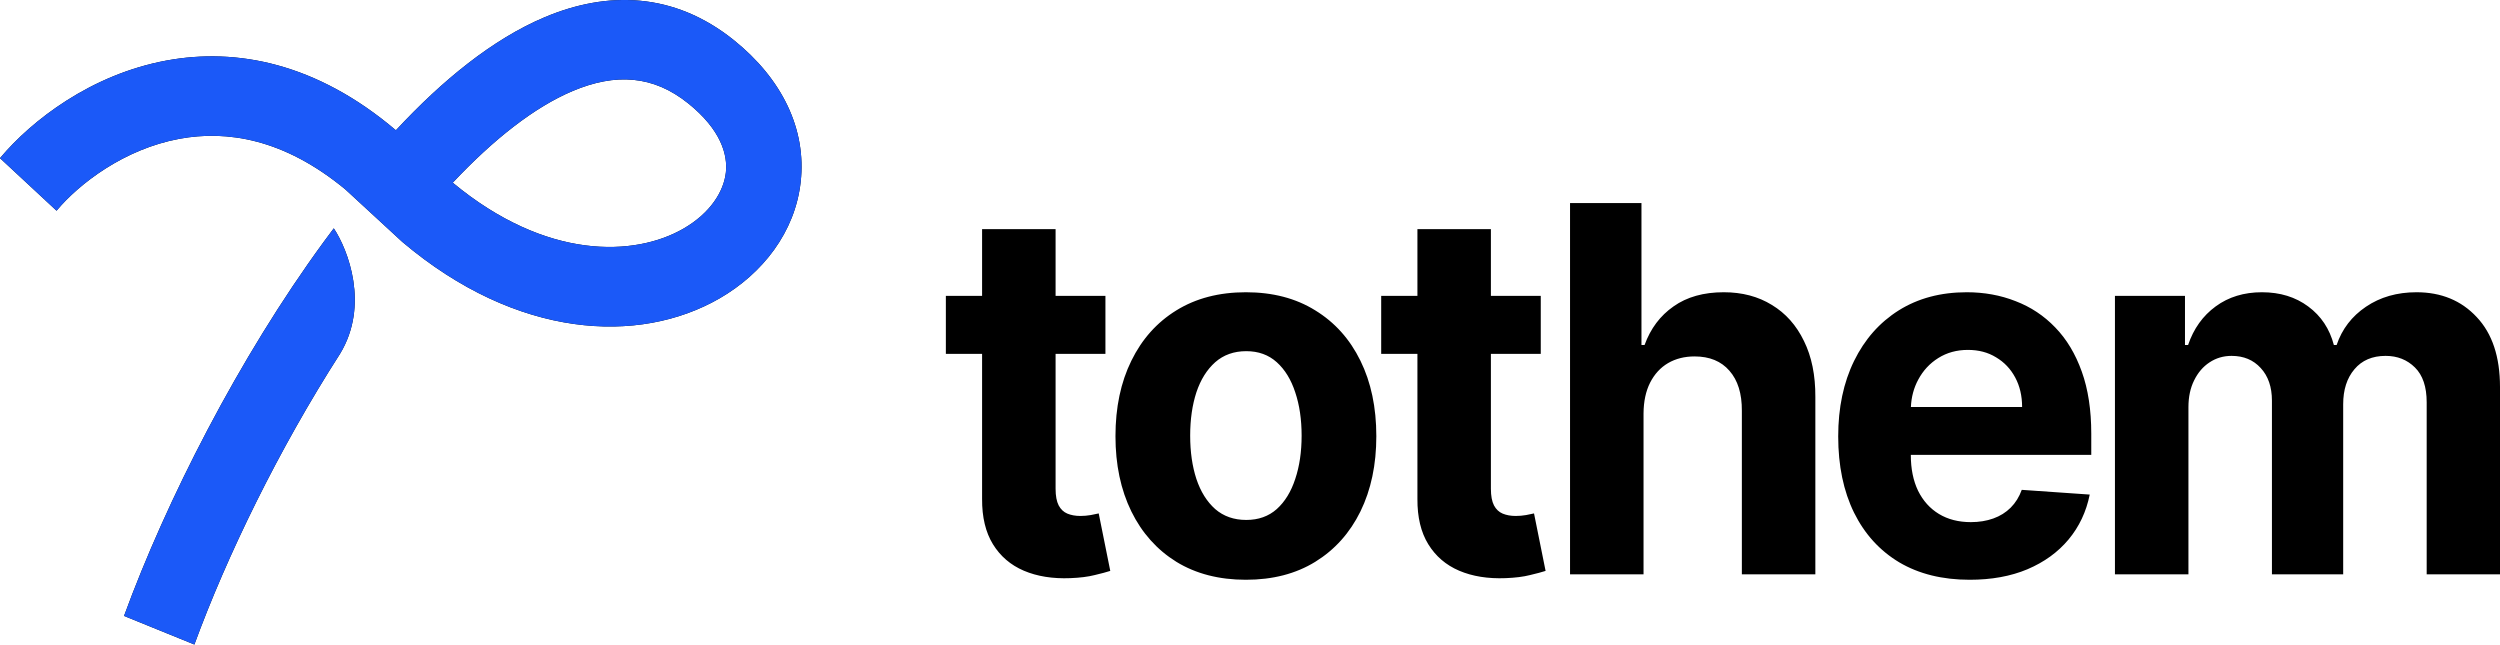 <svg width="128" height="33" viewBox="0 0 128 33" fill="none" xmlns="http://www.w3.org/2000/svg">
<path fill-rule="evenodd" clip-rule="evenodd" d="M27.883 0.884C31.098 -0.473 34.501 -0.402 37.556 2.042C40.059 4.045 41.293 6.634 40.997 9.302C40.711 11.893 39.037 14.014 36.831 15.283C32.716 17.649 26.477 17.358 20.598 12.386L17.691 9.706C14.517 7.077 11.584 6.665 9.195 7.105C6.356 7.628 4.053 9.404 2.895 10.788L0 8.098C1.619 6.163 4.665 3.81 8.53 3.098C12.106 2.439 16.206 3.221 20.27 6.671C22.648 4.11 25.225 2.006 27.883 0.884ZM23.18 9.354C27.995 13.347 32.515 13.131 34.982 11.712C36.382 10.907 37.057 9.796 37.164 8.831C37.262 7.943 36.934 6.652 35.222 5.282C33.447 3.862 31.527 3.728 29.319 4.66C27.38 5.479 25.293 7.107 23.18 9.354ZM9.952 33L6.351 31.536C8.504 25.654 12.222 18.328 16.582 12.374C16.75 12.144 16.92 11.916 17.09 11.691C17.825 12.797 18.919 15.631 17.409 18.115C14.274 22.998 11.616 28.456 9.952 33ZM56.598 18.119V15.149H54.046V11.733H50.283V15.149H48.428V18.119H50.283V25.545C50.277 26.479 50.463 27.253 50.839 27.865C51.216 28.478 51.743 28.93 52.42 29.22C53.104 29.511 53.898 29.638 54.805 29.601C55.294 29.582 55.709 29.53 56.051 29.443C56.392 29.363 56.657 29.291 56.846 29.23L56.254 26.287C56.16 26.306 56.024 26.334 55.848 26.371C55.671 26.402 55.494 26.417 55.318 26.417C55.064 26.417 54.841 26.377 54.646 26.296C54.458 26.216 54.311 26.077 54.205 25.879C54.099 25.674 54.046 25.39 54.046 25.025V18.119H56.598ZM60.23 28.765C61.231 29.378 62.418 29.684 63.79 29.684C65.162 29.684 66.346 29.378 67.341 28.765C68.342 28.147 69.113 27.287 69.655 26.185C70.197 25.077 70.468 23.793 70.468 22.333C70.468 20.86 70.197 19.573 69.655 18.471C69.113 17.364 68.342 16.504 67.341 15.891C66.346 15.272 65.162 14.963 63.79 14.963C62.418 14.963 61.231 15.272 60.23 15.891C59.235 16.504 58.467 17.364 57.925 18.471C57.383 19.573 57.112 20.86 57.112 22.333C57.112 23.793 57.383 25.077 57.925 26.185C58.467 27.287 59.235 28.147 60.23 28.765ZM65.371 26.064C64.953 26.436 64.432 26.621 63.808 26.621C63.178 26.621 62.648 26.436 62.218 26.064C61.794 25.687 61.473 25.173 61.255 24.523C61.043 23.874 60.937 23.134 60.937 22.305C60.937 21.476 61.043 20.736 61.255 20.087C61.473 19.437 61.794 18.923 62.218 18.546C62.648 18.168 63.178 17.98 63.808 17.98C64.432 17.98 64.953 18.168 65.371 18.546C65.789 18.923 66.104 19.437 66.316 20.087C66.534 20.736 66.643 21.476 66.643 22.305C66.643 23.134 66.534 23.874 66.316 24.523C66.104 25.173 65.789 25.687 65.371 26.064ZM78.887 18.119V15.149H76.334V11.733H72.572V15.149H70.717V18.119H72.572V25.545C72.566 26.479 72.751 27.253 73.128 27.865C73.505 28.478 74.032 28.93 74.709 29.22C75.392 29.511 76.187 29.638 77.094 29.601C77.583 29.582 77.998 29.53 78.339 29.443C78.681 29.363 78.946 29.291 79.134 29.23L78.542 26.287C78.448 26.306 78.313 26.334 78.136 26.371C77.96 26.402 77.783 26.417 77.606 26.417C77.353 26.417 77.129 26.377 76.935 26.296C76.746 26.216 76.599 26.077 76.493 25.879C76.387 25.674 76.334 25.39 76.334 25.025V18.119H78.887ZM84.149 29.406V21.163C84.154 20.551 84.266 20.028 84.484 19.595C84.708 19.155 85.014 18.821 85.403 18.592C85.797 18.363 86.251 18.249 86.763 18.249C87.529 18.249 88.123 18.493 88.547 18.982C88.977 19.471 89.189 20.155 89.183 21.033V29.406H92.946V20.328C92.952 19.214 92.757 18.258 92.363 17.46C91.974 16.655 91.427 16.04 90.72 15.613C90.019 15.18 89.198 14.963 88.256 14.963C87.225 14.963 86.368 15.204 85.686 15.687C85.002 16.163 84.508 16.822 84.202 17.664H84.043V10.396H80.386V29.406H84.149ZM97.243 28.793C98.25 29.387 99.451 29.684 100.846 29.684C101.965 29.684 102.952 29.505 103.805 29.146C104.665 28.781 105.366 28.273 105.908 27.624C106.455 26.968 106.817 26.201 106.994 25.322L103.514 25.08C103.384 25.439 103.196 25.743 102.949 25.99C102.701 26.238 102.404 26.423 102.056 26.547C101.709 26.671 101.326 26.733 100.908 26.733C100.278 26.733 99.734 26.593 99.274 26.315C98.815 26.037 98.459 25.64 98.205 25.127C97.958 24.613 97.834 24.004 97.834 23.298V23.289H107.073V22.203C107.073 20.99 106.912 19.932 106.588 19.029C106.264 18.119 105.81 17.364 105.227 16.764C104.65 16.163 103.973 15.715 103.196 15.418C102.425 15.114 101.591 14.963 100.696 14.963C99.365 14.963 98.205 15.272 97.216 15.891C96.233 16.51 95.47 17.373 94.928 18.481C94.387 19.588 94.116 20.876 94.116 22.342C94.116 23.846 94.387 25.148 94.928 26.25C95.47 27.345 96.242 28.193 97.243 28.793ZM97.838 20.838C97.861 20.326 97.986 19.859 98.214 19.437C98.462 18.973 98.803 18.605 99.239 18.332C99.68 18.054 100.187 17.915 100.758 17.915C101.306 17.915 101.786 18.041 102.198 18.295C102.616 18.543 102.943 18.886 103.178 19.326C103.414 19.765 103.532 20.269 103.532 20.838H97.838ZM108.285 15.149V29.406H112.048V20.848C112.048 20.322 112.145 19.864 112.34 19.474C112.534 19.078 112.796 18.772 113.126 18.555C113.461 18.332 113.838 18.221 114.256 18.221C114.875 18.221 115.372 18.428 115.749 18.843C116.132 19.257 116.323 19.814 116.323 20.514V29.406H119.971V20.699C119.971 19.957 120.162 19.36 120.545 18.908C120.928 18.45 121.461 18.221 122.144 18.221C122.745 18.221 123.245 18.419 123.645 18.815C124.046 19.211 124.246 19.805 124.246 20.597V29.406H128V19.817C128 18.27 127.603 17.076 126.808 16.235C126.019 15.387 124.991 14.963 123.725 14.963C122.73 14.963 121.867 15.21 121.137 15.705C120.413 16.194 119.912 16.847 119.635 17.664H119.494C119.276 16.835 118.84 16.179 118.187 15.696C117.533 15.207 116.741 14.963 115.811 14.963C114.892 14.963 114.103 15.204 113.444 15.687C112.784 16.17 112.313 16.829 112.03 17.664H111.871V15.149H108.285Z" fill="black"/>
<path fill-rule="evenodd" clip-rule="evenodd" d="M27.883 0.884C31.098 -0.473 34.501 -0.402 37.556 2.042C40.059 4.045 41.293 6.634 40.997 9.302C40.711 11.893 39.037 14.014 36.831 15.283C32.716 17.649 26.477 17.358 20.598 12.386L17.691 9.706C14.517 7.077 11.584 6.665 9.195 7.105C6.356 7.628 4.053 9.404 2.895 10.788L0 8.098C1.619 6.163 4.665 3.81 8.53 3.098C12.106 2.439 16.206 3.221 20.27 6.671C22.648 4.11 25.225 2.006 27.883 0.884ZM23.18 9.354C27.995 13.347 32.515 13.131 34.982 11.712C36.382 10.907 37.057 9.796 37.164 8.831C37.262 7.943 36.934 6.652 35.222 5.282C33.447 3.862 31.527 3.728 29.319 4.66C27.38 5.479 25.293 7.107 23.18 9.354ZM9.952 33L6.351 31.536C8.504 25.654 12.222 18.328 16.582 12.374C16.75 12.144 16.92 11.916 17.09 11.691C17.825 12.797 18.919 15.631 17.409 18.115C14.274 22.998 11.616 28.456 9.952 33Z" fill="#1B59F8"/>
</svg>
